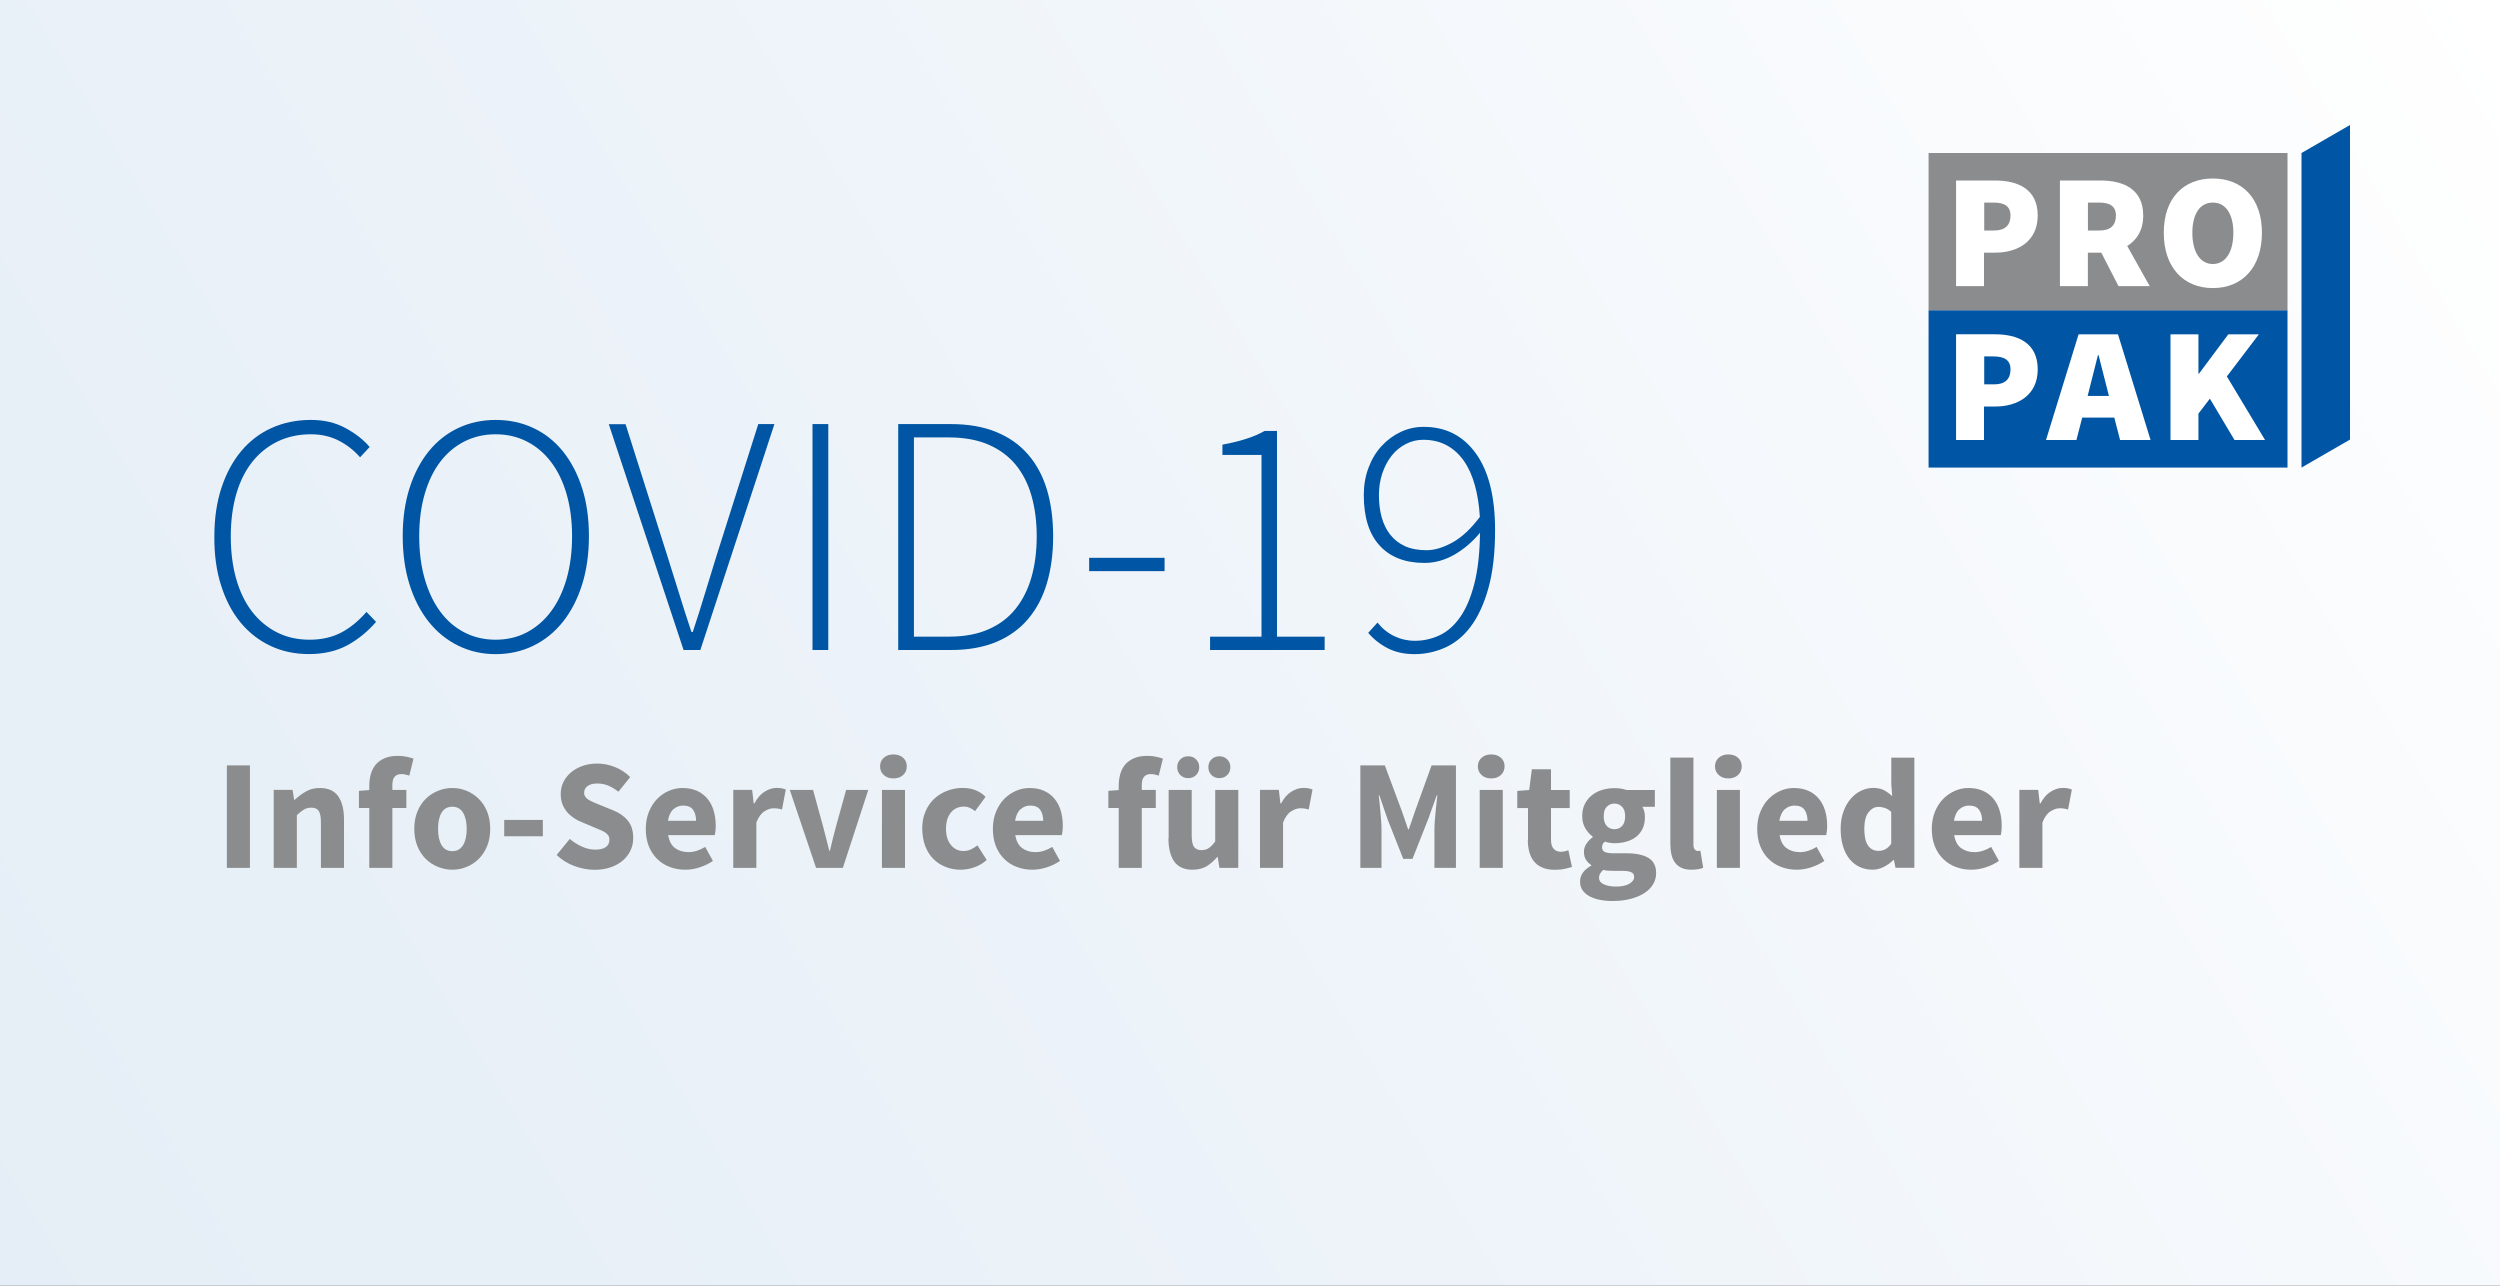 <?xml version="1.0" encoding="utf-8"?>
<!-- Generator: Adobe Illustrator 25.2.3, SVG Export Plug-In . SVG Version: 6.00 Build 0)  -->
<svg version="1.1" id="Ebene_1" xmlns="http://www.w3.org/2000/svg" xmlns:xlink="http://www.w3.org/1999/xlink" x="0px" y="0px"
	 viewBox="0 0 350 180" style="enable-background:new 0 0 350 180;" xml:space="preserve">
<rect x="0" y="0" width="350" height="180" fill="#333333" stroke="none"/>
<style type="text/css">
	.st0{clip-path:url(#SVGID_2_);fill:url(#SVGID_3_);}
	.st1{clip-path:url(#SVGID_5_);fill:#0056A4;}
	.st2{clip-path:url(#SVGID_5_);fill:#8B8C8D;}
	.st3{fill:#0056A4;}
	.st4{fill:#8B8C8D;}
	.st5{clip-path:url(#SVGID_7_);fill:#FFFFFF;}
	.st6{clip-path:url(#SVGID_9_);fill:#FFFFFF;}
	.st7{fill:#FFFFFF;}
</style>
<g>
	<defs>
		<rect id="SVGID_1_" width="350" height="180"/>
	</defs>
	<clipPath id="SVGID_2_">
		<use xlink:href="#SVGID_1_"  style="overflow:visible;"/>
	</clipPath>
	
		<linearGradient id="SVGID_3_" gradientUnits="userSpaceOnUse" x1="-328.055" y1="352.963" x2="-327.055" y2="352.963" gradientTransform="matrix(340.438 -196.552 -196.552 -340.438 181062.516 55870.223)">
		<stop  offset="0" style="stop-color:#E5EEF6"/>
		<stop  offset="0.44" style="stop-color:#EDF3F9"/>
		<stop  offset="1" style="stop-color:#FFFFFF"/>
	</linearGradient>
	<polygon class="st0" points="-77.94,45 262.5,-151.55 427.94,135 87.5,331.55 	"/>
</g>
<g>
	<defs>
		<rect id="SVGID_4_" width="350" height="180"/>
	</defs>
	<clipPath id="SVGID_5_">
		<use xlink:href="#SVGID_4_"  style="overflow:visible;"/>
	</clipPath>
	<path class="st1" d="M191.55,88.6c0.77,0.9,1.68,1.62,2.74,2.16c1.06,0.54,2.3,0.82,3.74,0.82c1.47,0,2.9-0.3,4.27-0.91
		c1.38-0.61,2.58-1.59,3.6-2.95c1.02-1.36,1.85-3.14,2.47-5.35c0.62-2.21,0.94-4.93,0.94-8.16c0-4.67-0.9-8.25-2.69-10.73
		c-1.79-2.48-4.22-3.72-7.3-3.72c-1.15,0-2.23,0.24-3.24,0.72c-1.01,0.48-1.9,1.14-2.66,1.97c-0.77,0.83-1.38,1.84-1.82,3.02
		c-0.45,1.18-0.67,2.47-0.67,3.84c0,3.1,0.74,5.46,2.23,7.08c1.49,1.62,3.58,2.42,6.26,2.42c1.44,0,2.83-0.38,4.18-1.15
		c1.34-0.77,2.54-1.79,3.6-3.07c-0.03,2.82-0.3,5.19-0.79,7.13c-0.5,1.94-1.16,3.5-1.99,4.68c-0.83,1.18-1.79,2.03-2.88,2.54
		c-1.09,0.51-2.24,0.77-3.46,0.77c-1.02,0-1.98-0.22-2.88-0.65s-1.68-1.06-2.35-1.9L191.55,88.6z M196.69,76.46
		c-0.83-0.38-1.52-0.92-2.06-1.61c-0.54-0.69-0.94-1.5-1.2-2.45c-0.26-0.94-0.38-1.98-0.38-3.1c0-1.09,0.16-2.1,0.48-3.05
		c0.32-0.94,0.75-1.76,1.3-2.45c0.54-0.69,1.2-1.23,1.97-1.63c0.77-0.4,1.58-0.6,2.45-0.6c1.25,0,2.34,0.26,3.29,0.77
		c0.94,0.51,1.74,1.24,2.4,2.18c0.66,0.94,1.17,2.08,1.54,3.41c0.37,1.33,0.6,2.81,0.7,4.44c-1.25,1.66-2.53,2.86-3.84,3.58
		c-1.31,0.72-2.51,1.08-3.6,1.08C198.53,77.03,197.52,76.84,196.69,76.46 M169.42,91h16.03v-1.87h-6.67v-28.8h-1.73
		c-0.74,0.42-1.59,0.79-2.57,1.1c-0.98,0.32-2.09,0.59-3.34,0.82v1.44h5.47v25.44h-7.2V91z M152.48,79.96h10.56v-1.87h-10.56V79.96z
		 M127.95,89.13V61.24h4.9c2.14,0,3.99,0.34,5.54,1.01c1.55,0.67,2.82,1.62,3.82,2.83c0.99,1.22,1.73,2.67,2.21,4.37
		c0.48,1.7,0.72,3.57,0.72,5.62c0,2.08-0.24,3.98-0.72,5.69c-0.48,1.71-1.22,3.19-2.21,4.44c-0.99,1.25-2.26,2.22-3.82,2.9
		c-1.55,0.69-3.4,1.03-5.54,1.03H127.95z M125.75,91h7.39c2.43,0,4.54-0.38,6.34-1.13c1.79-0.75,3.28-1.82,4.46-3.22
		c1.18-1.39,2.06-3.07,2.64-5.04c0.58-1.97,0.86-4.15,0.86-6.55c0-2.4-0.29-4.56-0.86-6.48s-1.46-3.57-2.64-4.94
		c-1.18-1.38-2.68-2.43-4.49-3.17c-1.81-0.74-3.93-1.1-6.36-1.1h-7.34V91z M113.75,91h2.21V59.37h-2.21V91z M95.7,91h2.35
		l10.37-31.63h-2.26l-5.86,18.48c-0.29,0.96-0.57,1.87-0.84,2.74c-0.27,0.86-0.54,1.72-0.79,2.57c-0.26,0.85-0.52,1.7-0.79,2.57
		c-0.27,0.86-0.57,1.78-0.89,2.74H96.8c-0.64-1.92-1.21-3.69-1.7-5.3c-0.5-1.61-1.05-3.38-1.66-5.3l-5.86-18.48h-2.35L95.7,91z
		 M65,88.53c-1.33-0.69-2.46-1.66-3.38-2.93c-0.93-1.26-1.65-2.78-2.16-4.56s-0.77-3.77-0.77-5.98c0-2.18,0.26-4.14,0.77-5.9
		c0.51-1.76,1.23-3.26,2.16-4.49c0.93-1.23,2.06-2.18,3.38-2.86c1.33-0.67,2.79-1.01,4.39-1.01s3.06,0.34,4.37,1.01
		c1.31,0.67,2.44,1.62,3.38,2.86c0.94,1.23,1.67,2.73,2.18,4.49c0.51,1.76,0.77,3.73,0.77,5.9c0,2.21-0.26,4.2-0.77,5.98
		c-0.51,1.78-1.24,3.3-2.18,4.56c-0.94,1.26-2.07,2.24-3.38,2.93c-1.31,0.69-2.77,1.03-4.37,1.03S66.33,89.22,65,88.53 M74.67,90.4
		c1.6-0.78,2.98-1.9,4.13-3.34c1.15-1.44,2.05-3.18,2.69-5.21c0.64-2.03,0.96-4.3,0.96-6.79c0-2.5-0.32-4.74-0.96-6.74
		s-1.54-3.71-2.69-5.14c-1.15-1.42-2.53-2.51-4.13-3.26c-1.6-0.75-3.36-1.13-5.28-1.13c-1.89,0-3.63,0.38-5.23,1.13
		c-1.6,0.75-2.98,1.84-4.13,3.26c-1.15,1.42-2.05,3.14-2.69,5.14s-0.96,4.25-0.96,6.74c0,2.5,0.32,4.76,0.96,6.79
		c0.64,2.03,1.54,3.77,2.69,5.21c1.15,1.44,2.53,2.55,4.13,3.34c1.6,0.78,3.34,1.18,5.23,1.18C71.31,91.58,73.07,91.18,74.67,90.4
		 M30.95,81.95c0.64,2.03,1.54,3.76,2.71,5.18c1.17,1.42,2.57,2.52,4.2,3.29c1.63,0.77,3.42,1.15,5.38,1.15
		c2.05,0,3.82-0.4,5.33-1.2c1.5-0.8,2.86-1.9,4.08-3.31l-1.34-1.39c-1.15,1.31-2.36,2.29-3.62,2.93s-2.71,0.96-4.34,0.96
		c-1.7,0-3.22-0.34-4.58-1.03c-1.36-0.69-2.52-1.66-3.48-2.9s-1.7-2.76-2.21-4.54c-0.51-1.78-0.77-3.77-0.77-5.98
		s0.26-4.19,0.77-5.95c0.51-1.76,1.26-3.26,2.23-4.49c0.98-1.23,2.16-2.18,3.55-2.86c1.39-0.67,2.95-1.01,4.68-1.01
		c1.44,0,2.74,0.3,3.89,0.89c1.15,0.59,2.14,1.37,2.98,2.33l1.34-1.44c-0.83-0.99-1.95-1.87-3.36-2.64
		c-1.41-0.77-3.02-1.15-4.85-1.15c-2.02,0-3.86,0.38-5.52,1.13c-1.66,0.75-3.09,1.84-4.27,3.26c-1.18,1.42-2.1,3.14-2.76,5.16
		c-0.66,2.02-0.98,4.27-0.98,6.77C29.99,77.64,30.3,79.92,30.95,81.95"/>
	<path class="st2" d="M282.71,121.5h3.23v-6.34c0.29-0.75,0.66-1.27,1.11-1.56c0.45-0.29,0.88-0.44,1.29-0.44
		c0.23,0,0.44,0.01,0.62,0.04c0.18,0.03,0.37,0.07,0.57,0.13l0.53-2.79c-0.16-0.07-0.34-0.13-0.54-0.17
		c-0.2-0.04-0.45-0.06-0.76-0.06c-0.56,0-1.11,0.18-1.67,0.53c-0.56,0.35-1.03,0.9-1.43,1.65h-0.09l-0.22-1.91h-2.64V121.5z
		 M273.55,114.92c0.12-0.73,0.37-1.27,0.76-1.62c0.39-0.34,0.84-0.52,1.35-0.52c0.66,0,1.13,0.2,1.41,0.59
		c0.28,0.4,0.42,0.91,0.42,1.54H273.55z M270.87,118.46c0.28,0.7,0.67,1.3,1.17,1.79c0.5,0.49,1.09,0.87,1.76,1.12
		c0.68,0.26,1.4,0.39,2.18,0.39c0.66,0,1.33-0.11,2.01-0.33c0.68-0.22,1.3-0.52,1.86-0.9l-1.08-1.96c-0.79,0.48-1.58,0.73-2.35,0.73
		c-0.73,0-1.35-0.19-1.86-0.56c-0.51-0.37-0.83-0.98-0.98-1.82h6.53c0.03-0.13,0.06-0.32,0.09-0.56c0.03-0.24,0.04-0.51,0.04-0.8
		c0-0.75-0.1-1.44-0.29-2.08c-0.19-0.64-0.48-1.19-0.87-1.66c-0.39-0.47-0.87-0.84-1.45-1.1c-0.58-0.26-1.26-0.4-2.04-0.4
		c-0.66,0-1.3,0.13-1.91,0.4s-1.16,0.64-1.64,1.13c-0.48,0.49-0.86,1.09-1.15,1.8c-0.29,0.71-0.44,1.51-0.44,2.39
		C270.45,116.95,270.59,117.76,270.87,118.46 M261.61,113.7c0.4-0.49,0.85-0.74,1.36-0.74c0.29,0,0.59,0.05,0.9,0.15
		c0.31,0.1,0.61,0.29,0.9,0.55v4.47c-0.26,0.37-0.54,0.62-0.83,0.77c-0.29,0.15-0.61,0.22-0.96,0.22c-0.63,0-1.12-0.25-1.46-0.75
		c-0.35-0.5-0.52-1.29-0.52-2.38C261.02,114.96,261.21,114.19,261.61,113.7 M258.01,118.44c0.21,0.7,0.51,1.3,0.9,1.79
		c0.39,0.49,0.86,0.87,1.41,1.13c0.55,0.26,1.16,0.4,1.84,0.4c0.53,0,1.05-0.13,1.56-0.39c0.51-0.26,0.96-0.57,1.34-0.96h0.09
		l0.22,1.08h2.64v-15.42h-3.23v3.72l0.13,1.67c-0.38-0.35-0.77-0.63-1.17-0.84c-0.4-0.21-0.9-0.31-1.52-0.31
		c-0.57,0-1.13,0.13-1.68,0.4c-0.55,0.26-1.03,0.64-1.45,1.13c-0.42,0.49-0.76,1.09-1.01,1.79c-0.26,0.7-0.39,1.5-0.39,2.4
		C257.69,116.94,257.8,117.74,258.01,118.44 M249.11,114.92c0.12-0.73,0.37-1.27,0.76-1.62c0.39-0.34,0.84-0.52,1.35-0.52
		c0.66,0,1.13,0.2,1.41,0.59c0.28,0.4,0.42,0.91,0.42,1.54H249.11z M246.43,118.46c0.28,0.7,0.67,1.3,1.17,1.79
		c0.5,0.49,1.08,0.87,1.76,1.12c0.67,0.26,1.4,0.39,2.18,0.39c0.66,0,1.33-0.11,2.01-0.33c0.68-0.22,1.3-0.52,1.86-0.9l-1.08-1.96
		c-0.79,0.48-1.58,0.73-2.35,0.73c-0.73,0-1.35-0.19-1.86-0.56c-0.51-0.37-0.83-0.98-0.98-1.82h6.53c0.03-0.13,0.06-0.32,0.09-0.56
		c0.03-0.24,0.04-0.51,0.04-0.8c0-0.75-0.1-1.44-0.29-2.08c-0.19-0.64-0.48-1.19-0.87-1.66c-0.39-0.47-0.87-0.84-1.45-1.1
		c-0.58-0.26-1.26-0.4-2.04-0.4c-0.66,0-1.3,0.13-1.91,0.4s-1.16,0.64-1.64,1.13c-0.48,0.49-0.86,1.09-1.15,1.8
		c-0.29,0.71-0.44,1.51-0.44,2.39C246.01,116.95,246.15,117.76,246.43,118.46 M240.36,121.5h3.23v-10.91h-3.23V121.5z
		 M243.32,108.51c0.34-0.32,0.52-0.72,0.52-1.22c0-0.5-0.17-0.9-0.52-1.21c-0.35-0.31-0.8-0.46-1.35-0.46
		c-0.54,0-0.99,0.15-1.34,0.46c-0.35,0.31-0.53,0.71-0.53,1.21c0,0.5,0.18,0.91,0.53,1.22c0.35,0.32,0.8,0.47,1.34,0.47
		C242.52,108.98,242.97,108.82,243.32,108.51 M233.85,118.11c0,0.56,0.05,1.06,0.15,1.51c0.1,0.45,0.27,0.83,0.5,1.14
		c0.23,0.32,0.53,0.56,0.91,0.74s0.85,0.26,1.41,0.26c0.37,0,0.69-0.03,0.96-0.08c0.27-0.05,0.49-0.11,0.67-0.19l-0.4-2.4
		c-0.09,0.03-0.16,0.04-0.21,0.04h-0.19c-0.13,0-0.26-0.07-0.38-0.2c-0.12-0.13-0.19-0.37-0.19-0.7v-12.17h-3.23V118.11z
		 M224.95,115.64c-0.29-0.3-0.43-0.76-0.43-1.38c0-0.59,0.14-1.03,0.43-1.32c0.29-0.29,0.64-0.44,1.07-0.44s0.78,0.15,1.07,0.45
		c0.29,0.3,0.43,0.74,0.43,1.31c0,0.62-0.14,1.07-0.43,1.38c-0.29,0.3-0.64,0.45-1.07,0.45S225.23,115.94,224.95,115.64
		 M221.55,124.62c0.24,0.35,0.56,0.64,0.98,0.86c0.42,0.22,0.9,0.39,1.45,0.5s1.15,0.16,1.79,0.16c0.94,0,1.78-0.1,2.53-0.3
		s1.39-0.47,1.91-0.81c0.53-0.34,0.93-0.76,1.22-1.23c0.29-0.48,0.43-1,0.43-1.57c0-0.98-0.36-1.69-1.07-2.12
		c-0.71-0.43-1.74-0.65-3.09-0.65h-1.76c-0.62,0-1.05-0.07-1.29-0.2c-0.24-0.13-0.36-0.34-0.36-0.62c0-0.19,0.03-0.34,0.09-0.46
		c0.06-0.12,0.16-0.23,0.31-0.35c0.46,0.15,0.9,0.22,1.32,0.22c0.6,0,1.16-0.07,1.68-0.22c0.52-0.15,0.98-0.37,1.36-0.67
		c0.39-0.3,0.69-0.68,0.91-1.14c0.22-0.46,0.33-1.01,0.33-1.64c0-0.29-0.03-0.56-0.1-0.81c-0.07-0.25-0.15-0.45-0.25-0.62h1.74
		v-2.35h-3.98c-0.48-0.18-1.05-0.26-1.69-0.26c-0.59,0-1.15,0.08-1.69,0.24c-0.54,0.16-1.02,0.41-1.44,0.74s-0.75,0.74-1,1.23
		c-0.25,0.49-0.37,1.07-0.37,1.73c0,0.65,0.15,1.21,0.45,1.71c0.3,0.49,0.64,0.87,1.02,1.13v0.09c-0.35,0.25-0.65,0.55-0.88,0.91
		c-0.24,0.36-0.35,0.74-0.35,1.13c0,0.45,0.1,0.83,0.29,1.12c0.19,0.29,0.43,0.54,0.73,0.73v0.09c-1.04,0.59-1.56,1.32-1.56,2.2
		C221.2,123.85,221.31,124.27,221.55,124.62 M224.45,121.79c0.18,0.04,0.38,0.08,0.62,0.1c0.24,0.02,0.54,0.03,0.92,0.03h1.12
		c0.54,0,0.96,0.06,1.24,0.18c0.29,0.12,0.43,0.34,0.43,0.68c0,0.38-0.24,0.7-0.7,0.96c-0.47,0.26-1.07,0.38-1.8,0.38
		c-0.73,0-1.32-0.11-1.76-0.32c-0.44-0.21-0.66-0.52-0.66-0.93C223.86,122.5,224.05,122.14,224.45,121.79 M213.89,117.54
		c0,0.63,0.07,1.21,0.21,1.73c0.14,0.52,0.36,0.96,0.66,1.33c0.3,0.37,0.69,0.65,1.17,0.86c0.48,0.2,1.05,0.31,1.73,0.31
		c0.53,0,0.99-0.04,1.39-0.13c0.4-0.09,0.74-0.18,1.03-0.26l-0.51-2.35c-0.15,0.06-0.31,0.11-0.49,0.15
		c-0.18,0.04-0.36,0.07-0.54,0.07c-0.43,0-0.77-0.14-1.02-0.41c-0.26-0.27-0.38-0.71-0.38-1.33v-4.38h2.62v-2.53h-2.62v-2.9h-2.68
		l-0.37,2.9l-1.67,0.13v2.4h1.5V117.54z M207.16,121.5h3.23v-10.91h-3.23V121.5z M210.12,108.51c0.34-0.32,0.52-0.72,0.52-1.22
		c0-0.5-0.17-0.9-0.52-1.21c-0.35-0.31-0.8-0.46-1.35-0.46c-0.54,0-0.99,0.15-1.34,0.46c-0.35,0.31-0.53,0.71-0.53,1.21
		c0,0.5,0.18,0.91,0.53,1.22c0.35,0.32,0.8,0.47,1.34,0.47C209.32,108.98,209.77,108.82,210.12,108.51 M190.44,121.5h2.97v-5.26
		c0-0.35-0.01-0.74-0.04-1.17c-0.03-0.42-0.06-0.85-0.1-1.29c-0.04-0.43-0.08-0.86-0.12-1.28c-0.04-0.42-0.09-0.8-0.13-1.15h0.09
		l1.14,3.32l2.2,5.57h1.3l2.2-5.57l1.19-3.32h0.09c-0.04,0.35-0.09,0.74-0.13,1.15c-0.04,0.42-0.09,0.84-0.13,1.28
		c-0.04,0.43-0.08,0.86-0.11,1.29c-0.03,0.43-0.04,0.81-0.04,1.17v5.26h3.01v-14.34h-3.41l-2.33,6.45l-0.86,2.51h-0.09l-0.86-2.51
		l-2.4-6.45h-3.43V121.5z M176.4,121.5h3.23v-6.34c0.29-0.75,0.66-1.27,1.11-1.56c0.45-0.29,0.88-0.44,1.29-0.44
		c0.23,0,0.44,0.01,0.62,0.04c0.18,0.03,0.37,0.07,0.57,0.13l0.53-2.79c-0.16-0.07-0.34-0.13-0.54-0.17
		c-0.2-0.04-0.45-0.06-0.76-0.06c-0.56,0-1.11,0.18-1.67,0.53c-0.56,0.35-1.03,0.9-1.43,1.65h-0.09l-0.22-1.91h-2.64V121.5z
		 M171.82,108.5c0.29-0.29,0.43-0.66,0.43-1.1c0-0.43-0.14-0.78-0.43-1.08c-0.29-0.29-0.66-0.44-1.11-0.44
		c-0.45,0-0.82,0.15-1.11,0.44c-0.29,0.29-0.43,0.65-0.43,1.08c0,0.44,0.14,0.81,0.43,1.1c0.29,0.29,0.66,0.44,1.11,0.44
		C171.16,108.94,171.53,108.79,171.82,108.5 M167.46,108.5c0.29-0.29,0.43-0.66,0.43-1.1c0-0.43-0.14-0.78-0.43-1.08
		c-0.29-0.29-0.66-0.44-1.11-0.44c-0.46,0-0.83,0.15-1.11,0.44c-0.29,0.29-0.43,0.65-0.43,1.08c0,0.44,0.14,0.81,0.43,1.1
		c0.29,0.29,0.66,0.44,1.11,0.44C166.8,108.94,167.18,108.79,167.46,108.5 M163.58,117.36c0,1.38,0.27,2.46,0.8,3.23
		c0.54,0.78,1.4,1.17,2.59,1.17c0.75,0,1.39-0.16,1.93-0.47c0.53-0.32,1.04-0.75,1.51-1.31h0.07l0.24,1.52h2.64v-10.91h-3.23v7.22
		c-0.32,0.43-0.62,0.73-0.9,0.92c-0.28,0.19-0.62,0.29-1.03,0.29c-0.47,0-0.81-0.15-1.03-0.44c-0.22-0.29-0.33-0.84-0.33-1.63v-6.36
		h-3.23V117.36z M162.81,106.21c-0.25-0.09-0.56-0.18-0.93-0.26c-0.37-0.09-0.79-0.13-1.24-0.13c-0.73,0-1.36,0.11-1.87,0.33
		c-0.51,0.22-0.93,0.52-1.25,0.9c-0.32,0.38-0.55,0.83-0.69,1.34c-0.14,0.51-0.21,1.06-0.21,1.63v0.59l-1.45,0.11v2.4h1.45v8.38
		h3.23v-8.38h1.96v-2.53h-1.96v-0.66c0-0.56,0.11-0.96,0.33-1.2c0.22-0.24,0.53-0.36,0.92-0.36c0.34,0,0.71,0.07,1.12,0.22
		L162.81,106.21z M142.11,114.92c0.12-0.73,0.37-1.27,0.76-1.62c0.39-0.34,0.84-0.52,1.35-0.52c0.66,0,1.13,0.2,1.41,0.59
		c0.28,0.4,0.42,0.91,0.42,1.54H142.11z M139.42,118.46c0.28,0.7,0.67,1.3,1.17,1.79c0.5,0.49,1.08,0.87,1.76,1.12
		c0.67,0.26,1.4,0.39,2.18,0.39c0.66,0,1.33-0.11,2.01-0.33c0.68-0.22,1.3-0.52,1.86-0.9l-1.08-1.96c-0.79,0.48-1.58,0.73-2.35,0.73
		c-0.73,0-1.35-0.19-1.86-0.56c-0.51-0.37-0.83-0.98-0.98-1.82h6.53c0.03-0.13,0.06-0.32,0.09-0.56c0.03-0.24,0.04-0.51,0.04-0.8
		c0-0.75-0.1-1.44-0.29-2.08c-0.19-0.64-0.48-1.19-0.87-1.66c-0.39-0.47-0.87-0.84-1.45-1.1c-0.58-0.26-1.26-0.4-2.04-0.4
		c-0.66,0-1.3,0.13-1.91,0.4s-1.16,0.64-1.64,1.13c-0.48,0.49-0.86,1.09-1.15,1.8c-0.29,0.71-0.44,1.51-0.44,2.39
		C139.01,116.95,139.14,117.76,139.42,118.46 M129.54,118.47c0.28,0.71,0.66,1.31,1.14,1.79c0.48,0.48,1.05,0.85,1.71,1.11
		c0.65,0.26,1.36,0.39,2.12,0.39c0.6,0,1.22-0.11,1.87-0.33c0.65-0.22,1.23-0.56,1.76-1.03l-1.3-2.05
		c-0.26,0.21-0.56,0.39-0.88,0.55c-0.32,0.16-0.68,0.24-1.08,0.24c-0.7,0-1.29-0.28-1.75-0.84c-0.46-0.56-0.69-1.31-0.69-2.27
		c0-0.95,0.23-1.71,0.68-2.27c0.45-0.56,1.08-0.84,1.87-0.84c0.5,0,1,0.21,1.52,0.64l1.47-2c-0.37-0.38-0.82-0.69-1.36-0.91
		c-0.54-0.23-1.15-0.34-1.83-0.34c-0.75,0-1.47,0.13-2.16,0.39c-0.69,0.26-1.29,0.63-1.82,1.11c-0.52,0.48-0.93,1.08-1.24,1.79
		c-0.31,0.71-0.46,1.52-0.46,2.43C129.13,116.95,129.27,117.76,129.54,118.47 M123.47,121.5h3.23v-10.91h-3.23V121.5z
		 M126.43,108.51c0.35-0.32,0.52-0.72,0.52-1.22c0-0.5-0.17-0.9-0.52-1.21c-0.35-0.31-0.8-0.46-1.35-0.46
		c-0.54,0-0.99,0.15-1.34,0.46c-0.35,0.31-0.53,0.71-0.53,1.21c0,0.5,0.18,0.91,0.53,1.22c0.35,0.32,0.8,0.47,1.34,0.47
		C125.64,108.98,126.09,108.82,126.43,108.51 M114.25,121.5H118l3.56-10.91h-3.1l-1.43,5.15c-0.15,0.54-0.29,1.1-0.43,1.66
		c-0.14,0.57-0.28,1.13-0.41,1.71h-0.09c-0.15-0.57-0.29-1.14-0.43-1.71c-0.14-0.56-0.28-1.12-0.43-1.66l-1.41-5.15h-3.26
		L114.25,121.5z M102.66,121.5h3.23v-6.34c0.29-0.75,0.66-1.27,1.11-1.56c0.45-0.29,0.88-0.44,1.29-0.44c0.23,0,0.44,0.01,0.62,0.04
		c0.18,0.03,0.37,0.07,0.57,0.13l0.53-2.79c-0.16-0.07-0.34-0.13-0.54-0.17c-0.2-0.04-0.45-0.06-0.76-0.06
		c-0.56,0-1.11,0.18-1.67,0.53c-0.56,0.35-1.03,0.9-1.43,1.65h-0.09l-0.22-1.91h-2.64V121.5z M93.51,114.92
		c0.12-0.73,0.37-1.27,0.76-1.62c0.39-0.34,0.84-0.52,1.35-0.52c0.66,0,1.13,0.2,1.41,0.59c0.28,0.4,0.42,0.91,0.42,1.54H93.51z
		 M90.83,118.46c0.28,0.7,0.67,1.3,1.17,1.79c0.5,0.49,1.09,0.87,1.76,1.12c0.67,0.26,1.4,0.39,2.18,0.39
		c0.66,0,1.33-0.11,2.01-0.33c0.68-0.22,1.3-0.52,1.86-0.9l-1.08-1.96c-0.79,0.48-1.58,0.73-2.35,0.73c-0.73,0-1.35-0.19-1.86-0.56
		c-0.51-0.37-0.83-0.98-0.98-1.82h6.53c0.03-0.13,0.06-0.32,0.09-0.56c0.03-0.24,0.04-0.51,0.04-0.8c0-0.75-0.1-1.44-0.29-2.08
		c-0.19-0.64-0.48-1.19-0.87-1.66c-0.39-0.47-0.87-0.84-1.45-1.1c-0.58-0.26-1.26-0.4-2.04-0.4c-0.66,0-1.3,0.13-1.91,0.4
		c-0.62,0.26-1.16,0.64-1.64,1.13c-0.48,0.49-0.86,1.09-1.15,1.8c-0.29,0.71-0.44,1.51-0.44,2.39
		C90.41,116.95,90.55,117.76,90.83,118.46 M77.93,119.7c0.73,0.69,1.57,1.21,2.5,1.55c0.93,0.34,1.87,0.52,2.81,0.52
		c0.85,0,1.61-0.12,2.29-0.36c0.67-0.24,1.24-0.56,1.7-0.97c0.46-0.4,0.81-0.87,1.06-1.41c0.24-0.53,0.36-1.1,0.36-1.71
		c0-1.01-0.25-1.83-0.76-2.44c-0.51-0.62-1.2-1.1-2.08-1.45l-1.85-0.75c-0.31-0.13-0.59-0.25-0.86-0.36s-0.49-0.23-0.69-0.35
		c-0.2-0.12-0.35-0.26-0.46-0.42s-0.17-0.34-0.17-0.56c0-0.41,0.17-0.73,0.5-0.96c0.33-0.23,0.77-0.34,1.33-0.34
		c0.57,0,1.09,0.1,1.56,0.3c0.47,0.2,0.94,0.48,1.41,0.85l1.65-2.05c-0.62-0.62-1.33-1.08-2.15-1.41c-0.81-0.32-1.64-0.48-2.47-0.48
		c-0.75,0-1.43,0.11-2.06,0.33c-0.62,0.22-1.16,0.53-1.62,0.91c-0.45,0.39-0.81,0.84-1.06,1.36c-0.25,0.52-0.37,1.07-0.37,1.66
		c0,0.53,0.08,1,0.24,1.42c0.16,0.42,0.38,0.78,0.65,1.1c0.27,0.32,0.58,0.59,0.92,0.82c0.34,0.24,0.7,0.43,1.07,0.57l1.87,0.79
		c0.31,0.13,0.59,0.25,0.85,0.36c0.26,0.11,0.48,0.23,0.66,0.35c0.18,0.12,0.32,0.27,0.42,0.43c0.1,0.16,0.14,0.35,0.14,0.57
		c0,0.43-0.16,0.76-0.49,1.01c-0.33,0.25-0.83,0.37-1.51,0.37c-0.6,0-1.21-0.14-1.84-0.42c-0.62-0.28-1.19-0.64-1.71-1.08
		L77.93,119.7z M70.59,117.08H76v-2.29h-5.41V117.08z M61.82,113.78c0.33-0.56,0.83-0.84,1.51-0.84c0.66,0,1.16,0.28,1.5,0.84
		c0.34,0.56,0.51,1.31,0.51,2.27c0,0.95-0.17,1.71-0.51,2.27c-0.34,0.56-0.84,0.84-1.5,0.84c-0.67,0-1.18-0.28-1.51-0.84
		c-0.33-0.56-0.49-1.31-0.49-2.27C61.32,115.09,61.49,114.34,61.82,113.78 M58.44,118.47c0.29,0.71,0.69,1.31,1.18,1.79
		c0.49,0.48,1.06,0.85,1.71,1.11s1.31,0.39,2,0.39s1.35-0.13,1.99-0.39s1.2-0.63,1.69-1.11c0.49-0.48,0.88-1.08,1.18-1.79
		c0.29-0.71,0.44-1.52,0.44-2.43c0-0.91-0.15-1.72-0.44-2.43c-0.29-0.71-0.69-1.31-1.18-1.79c-0.49-0.48-1.06-0.85-1.69-1.11
		c-0.64-0.26-1.3-0.39-1.99-0.39s-1.36,0.13-2,0.39c-0.65,0.26-1.21,0.63-1.71,1.11s-0.88,1.08-1.18,1.79
		c-0.29,0.71-0.44,1.52-0.44,2.43C58,116.95,58.15,117.76,58.44,118.47 M57.89,106.21c-0.25-0.09-0.56-0.18-0.93-0.26
		s-0.79-0.13-1.24-0.13c-0.73,0-1.36,0.11-1.87,0.33c-0.51,0.22-0.93,0.52-1.25,0.9c-0.32,0.38-0.55,0.83-0.69,1.34
		c-0.14,0.51-0.21,1.06-0.21,1.63v0.59l-1.45,0.11v2.4h1.45v8.38h3.23v-8.38h1.96v-2.53h-1.96v-0.66c0-0.56,0.11-0.96,0.33-1.2
		c0.22-0.24,0.53-0.36,0.92-0.36c0.34,0,0.71,0.07,1.12,0.22L57.89,106.21z M38.33,121.5h3.23v-7.37c0.35-0.34,0.67-0.6,0.97-0.78
		c0.29-0.18,0.65-0.28,1.06-0.28c0.47,0,0.81,0.15,1.02,0.44c0.21,0.29,0.32,0.84,0.32,1.63v6.36h3.23v-6.78
		c0-1.38-0.27-2.46-0.8-3.23c-0.54-0.78-1.4-1.17-2.59-1.17c-0.75,0-1.4,0.17-1.96,0.5c-0.56,0.33-1.07,0.71-1.54,1.15h-0.09
		l-0.22-1.39h-2.64V121.5z M31.76,121.5h3.23v-14.34h-3.23V121.5z"/>
</g>
<polygon class="st3" points="270,43.43 270,65.46 320.25,65.46 320.25,53.78 320.25,53.78 320.25,43.43 "/>
<polygon class="st4" points="270,21.42 270,43.43 320.25,43.43 320.25,33.09 320.25,33.08 320.25,21.42 "/>
<g>
	<defs>
		<rect id="SVGID_6_" width="350" height="180"/>
	</defs>
	<clipPath id="SVGID_7_">
		<use xlink:href="#SVGID_6_"  style="overflow:visible;"/>
	</clipPath>
	<path class="st5" d="M277.78,49.9h1.32c1.5,0,2.37,0.5,2.37,1.82c0,1.32-0.73,2.09-2.27,2.09h-1.41V49.9z M279.37,56.91
		c3.09,0,5.91-1.57,5.91-5.19c0-3.73-2.78-4.92-6.01-4.92h-5.42V61.6h3.91v-4.69H279.37z"/>
	<path class="st5" d="M295.25,55.43h-2.98c0,0,1.08-4.23,1.44-5.71h0.09C294.17,51.2,295.25,55.43,295.25,55.43 M301.08,61.6
		l-4.56-14.79h-5.52l-4.56,14.79h4.26l0.81-3.14h4.49l0.81,3.14H301.08z"/>
	<path class="st5" d="M306.93,32.59c0-2.68,1.09-4.23,2.87-4.23c1.77,0,2.87,1.55,2.87,4.23c0,2.69-1.09,4.37-2.87,4.37
		C308.02,36.96,306.93,35.28,306.93,32.59 M316.67,32.59c0-4.85-2.78-7.6-6.87-7.6s-6.87,2.73-6.87,7.6c0,4.87,2.78,7.74,6.87,7.74
		S316.67,37.46,316.67,32.59"/>
	<path class="st5" d="M277.78,28.36h1.32c1.5,0,2.37,0.5,2.37,1.82c0,1.32-0.73,2.09-2.27,2.09h-1.41V28.36z M279.37,35.37
		c3.09,0,5.91-1.57,5.91-5.19c0-3.73-2.78-4.91-6.01-4.91h-5.42v14.79h3.91v-4.69H279.37z"/>
</g>
<polygon class="st3" points="329,17.5 322.21,21.42 322.21,65.46 329,61.54 "/>
<g>
	<defs>
		<rect id="SVGID_8_" width="350" height="180"/>
	</defs>
	<clipPath id="SVGID_9_">
		<use xlink:href="#SVGID_8_"  style="overflow:visible;"/>
	</clipPath>
	<path class="st6" d="M296.23,30.18c0,1.32-0.73,2.09-2.27,2.09h-1.65v-3.91h1.56C295.37,28.36,296.23,28.86,296.23,30.18
		 M300.05,30.18c0-3.73-2.78-4.91-6.01-4.91h-5.65v14.79h3.91v-4.69h1.83c0.02,0,0.03,0,0.05,0l2.41,4.69h4.37l-3.15-5.62
		C299.16,33.61,300.05,32.22,300.05,30.18"/>
</g>
<polygon class="st7" points="303.87,46.81 303.87,61.6 307.78,61.6 307.78,57.91 309.38,55.81 312.83,61.6 317.11,61.6 311.76,52.7 
	316.24,46.81 311.96,46.81 307.85,52.32 307.78,52.32 307.78,46.81 "/>
</svg>
